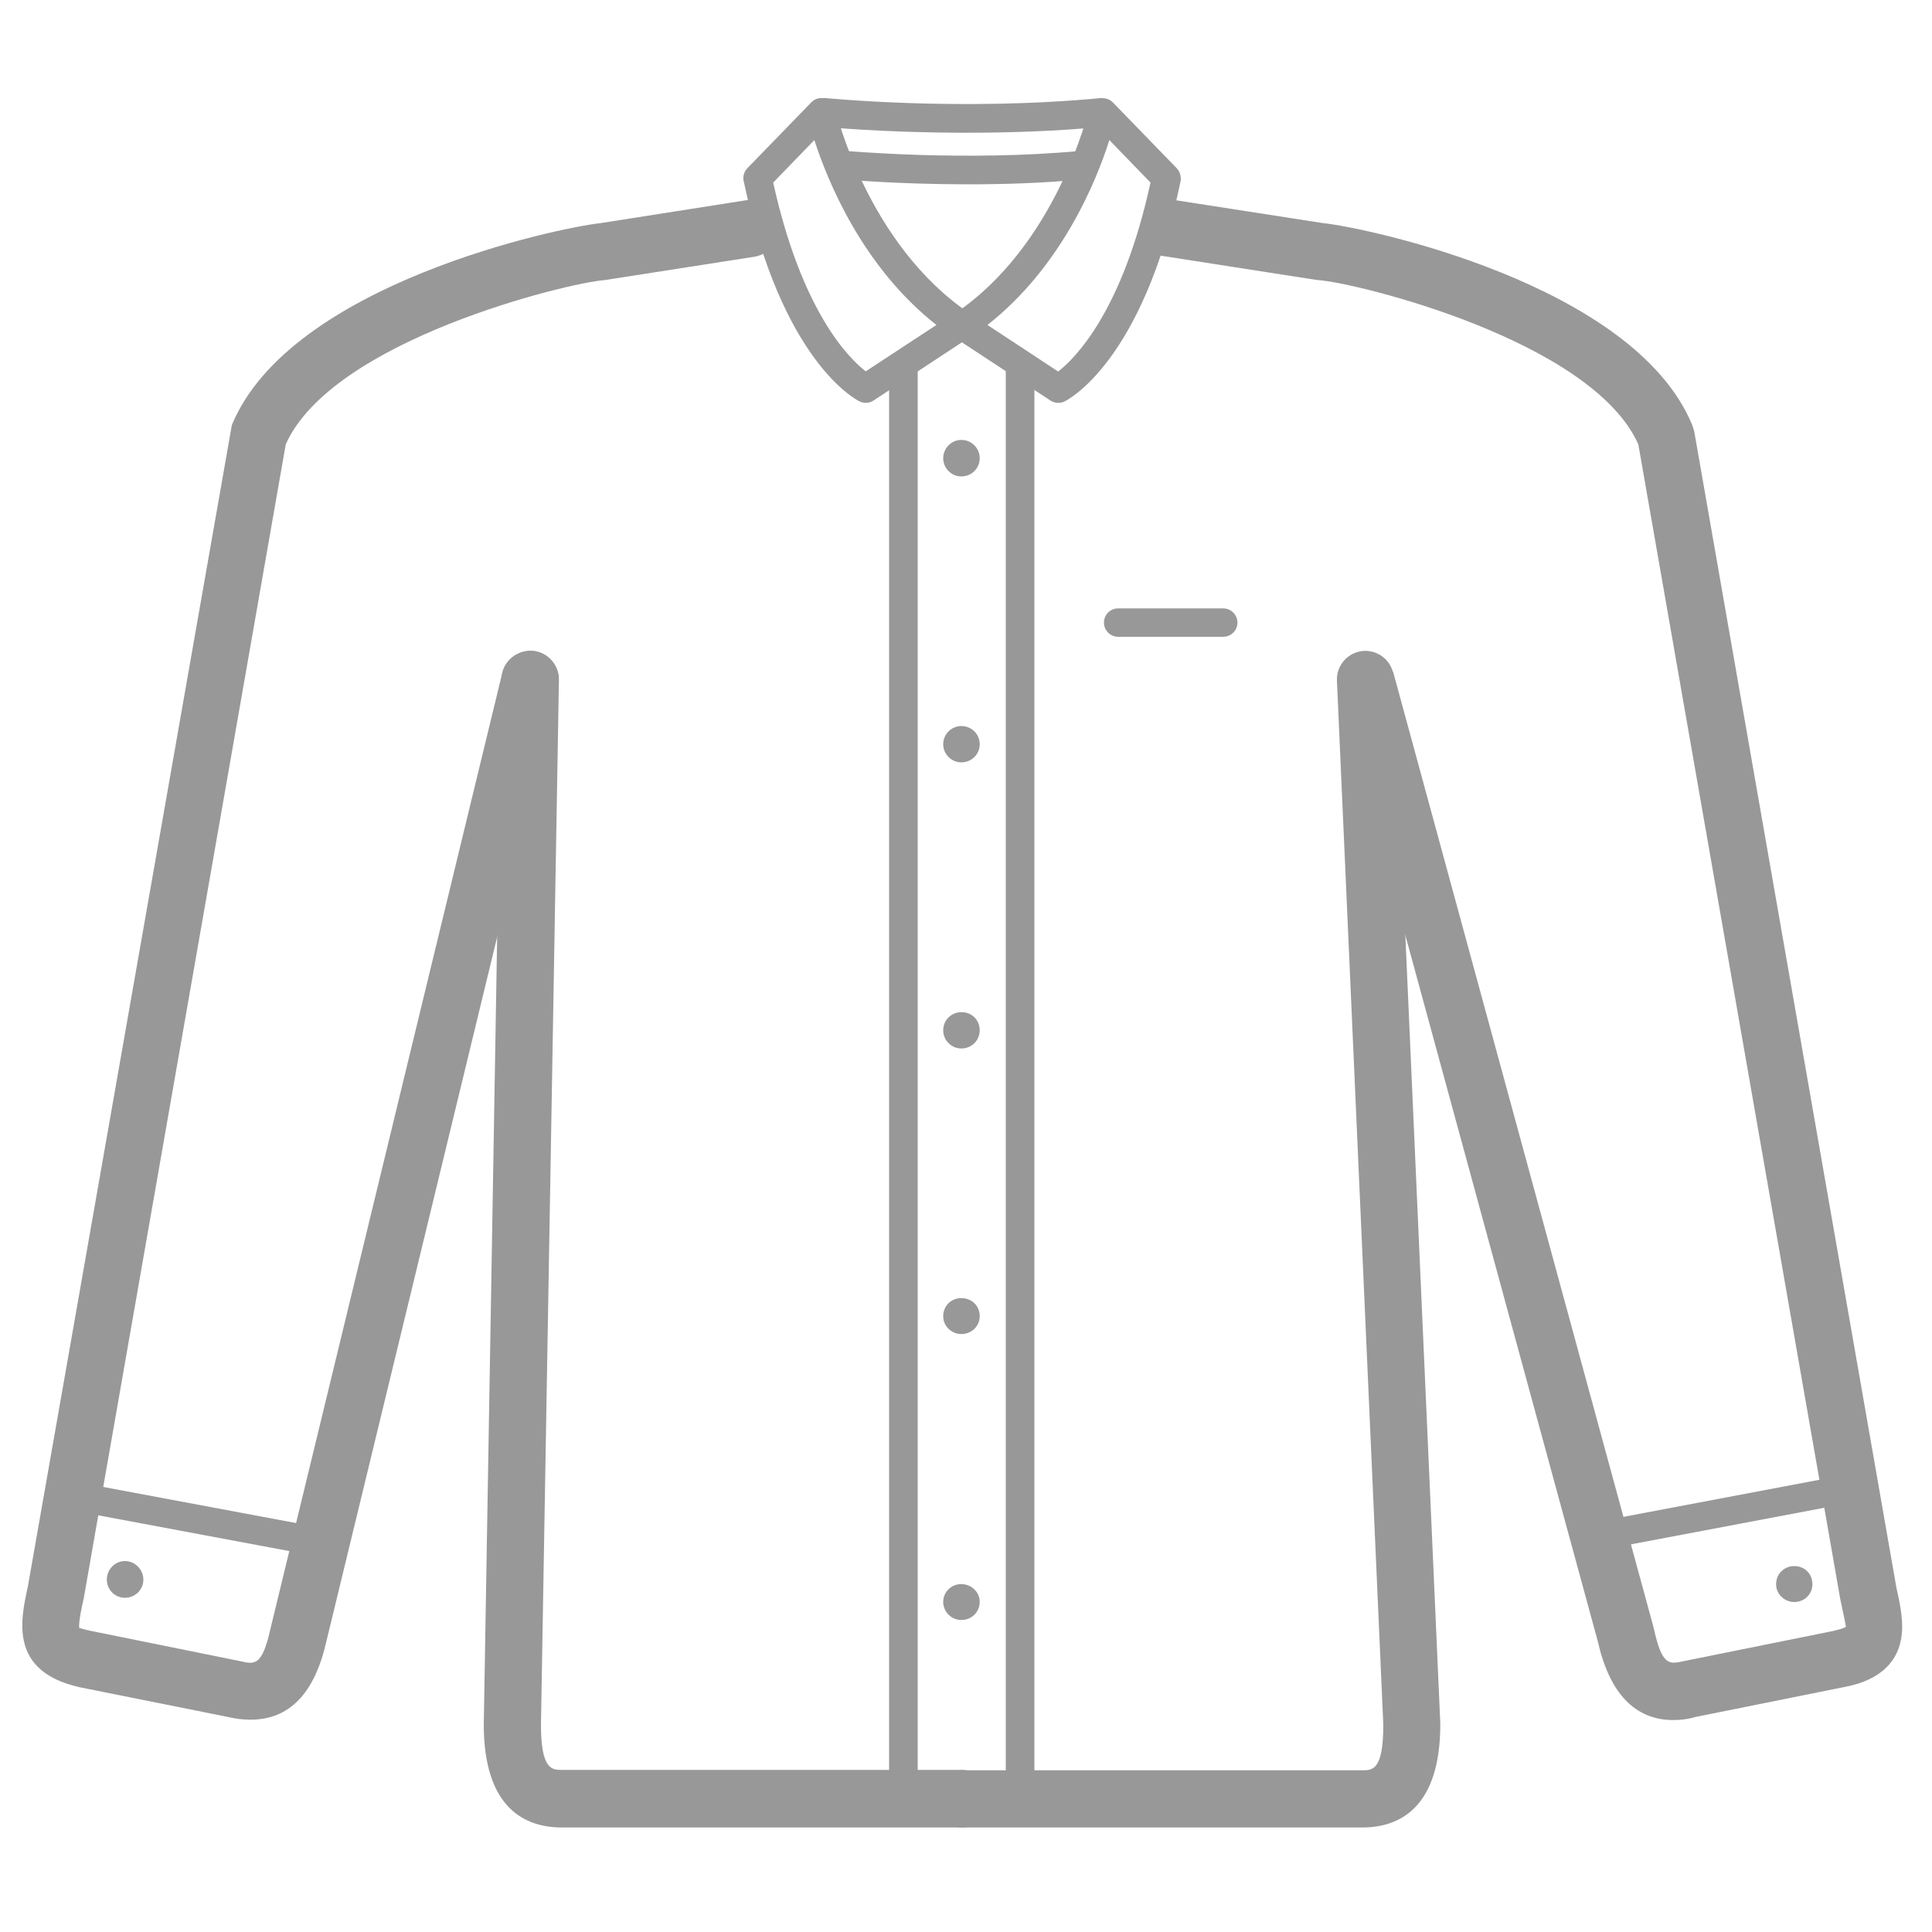 <?xml version="1.0" encoding="utf-8"?>
<!-- Generator: Adobe Illustrator 16.0.0, SVG Export Plug-In . SVG Version: 6.00 Build 0)  -->
<!DOCTYPE svg PUBLIC "-//W3C//DTD SVG 1.1//EN" "http://www.w3.org/Graphics/SVG/1.1/DTD/svg11.dtd">
<svg version="1.1" id="Layer_1" xmlns="http://www.w3.org/2000/svg" xmlns:xlink="http://www.w3.org/1999/xlink" x="0px" y="0px"
	 width="10px" height="10px" viewBox="36.041 31.167 10 10" enable-background="new 36.041 31.167 10 10" xml:space="preserve">
<g>
	<path fill="#989898" d="M41.021,40.626h-2.072c-0.185,0-0.404-0.094-0.404-0.533l0.092-5.412c0.001-0.081,0.069-0.144,0.151-0.146
		c0.081,0.001,0.146,0.069,0.146,0.15l-0.093,5.409c0,0.234,0.058,0.234,0.108,0.234h2.072c0.082,0,0.148,0.066,0.148,0.148
		S41.103,40.626,41.021,40.626"/>
	<path fill="#989898" d="M37.338,40.068c-0.037,0-0.076-0.004-0.117-0.014L36.453,39.9c-0.365-0.082-0.306-0.346-0.268-0.52
		l1.056-6.013c0.303-0.733,1.698-1.023,1.908-1.045l0.751-0.118c0.08-0.013,0.156,0.042,0.168,0.123
		c0.013,0.081-0.042,0.156-0.123,0.169l-0.776,0.121c-0.186,0.013-1.408,0.309-1.649,0.85l-1.045,5.97
		c-0.01,0.043-0.028,0.127-0.024,0.156c0.004,0,0.021,0.008,0.063,0.016l0.77,0.156c0.076,0.018,0.114,0.025,0.157-0.168l1.2-4.948
		c0.02-0.08,0.1-0.128,0.179-0.109c0.08,0.02,0.128,0.099,0.109,0.179l-1.199,4.945C37.669,39.933,37.538,40.068,37.338,40.068"/>
	<path fill="#989898" d="M43.092,40.626h-2.072c-0.082,0-0.148-0.066-0.148-0.148s0.067-0.148,0.148-0.148h2.072
		c0.053,0,0.109,0,0.109-0.236l-0.24-5.403c-0.004-0.082,0.059-0.151,0.141-0.155c0.082-0.003,0.15,0.06,0.154,0.142l0.24,5.41
		C43.497,40.533,43.276,40.626,43.092,40.626"/>
	<path fill="#989898" d="M44.702,40.07c-0.197,0-0.33-0.137-0.391-0.408l-1.346-4.939l0.287-0.078l1.348,4.946
		c0.043,0.199,0.08,0.191,0.156,0.174l0.773-0.156c0.053-0.012,0.066-0.021,0.066-0.021c0-0.014-0.021-0.105-0.029-0.145
		l-1.045-5.976c-0.242-0.541-1.465-0.837-1.654-0.85l-0.018-0.002l-0.822-0.128l0.045-0.292l0.818,0.127
		c0.211,0.021,1.607,0.312,1.91,1.045l0.01,0.031l1.047,5.988c0.027,0.117,0.043,0.215,0.014,0.305
		c-0.047,0.141-0.182,0.188-0.279,0.207l-0.775,0.156C44.776,40.066,44.739,40.07,44.702,40.07"/>
	<rect x="40.643" y="33.087" fill="#989898" width="0.148" height="7.266"/>
	<rect x="41.247" y="33.087" fill="#989898" width="0.148" height="7.266"/>
	<path fill="#989898" d="M41.112,33.539c0,0.052-0.042,0.094-0.095,0.094c-0.051,0-0.094-0.042-0.094-0.094
		c0-0.052,0.042-0.095,0.094-0.095C41.07,33.444,41.112,33.487,41.112,33.539"/>
	<path fill="#989898" d="M41.112,35.019c0,0.052-0.042,0.094-0.095,0.094c-0.051,0-0.094-0.042-0.094-0.094
		c0-0.052,0.042-0.094,0.094-0.094C41.07,34.925,41.112,34.967,41.112,35.019"/>
	<path fill="#989898" d="M41.112,36.5c0,0.052-0.042,0.094-0.095,0.094c-0.051,0-0.094-0.042-0.094-0.094
		c0-0.053,0.042-0.094,0.094-0.094C41.07,36.405,41.112,36.446,41.112,36.5"/>
	<path fill="#989898" d="M41.112,37.98c0,0.051-0.042,0.092-0.095,0.092c-0.051,0-0.094-0.041-0.094-0.092
		c0-0.055,0.042-0.094,0.094-0.094C41.07,37.886,41.112,37.925,41.112,37.98"/>
	<path fill="#989898" d="M41.112,39.458c0,0.053-0.042,0.094-0.095,0.094c-0.051,0-0.094-0.041-0.094-0.094
		c0-0.051,0.042-0.092,0.094-0.092C41.07,39.367,41.112,39.408,41.112,39.458"/>
	<path fill="#989898" d="M41.052,32.121c-0.365,0-0.645-0.025-0.648-0.026l0.013-0.147c0.005,0,0.621,0.056,1.216,0l0.014,0.147
		C41.443,32.115,41.237,32.121,41.052,32.121"/>
	<path fill="#989898" d="M41.041,31.854c-0.433,0-0.746-0.031-0.751-0.032l0.016-0.148c0.007,0,0.697,0.071,1.441,0l0.014,0.148
		C41.506,31.847,41.258,31.854,41.041,31.854"/>
	<path fill="#989898" d="M40.523,33.252c-0.011,0-0.022-0.002-0.032-0.007c-0.017-0.008-0.403-0.203-0.601-1.142
		c-0.005-0.024,0.003-0.049,0.02-0.066l0.33-0.34c0.019-0.02,0.047-0.027,0.073-0.02c0.026,0.007,0.046,0.029,0.052,0.055
		c0.001,0.007,0.165,0.701,0.696,1.058c0.02,0.014,0.032,0.038,0.032,0.062c0,0.024-0.013,0.048-0.034,0.061l-0.495,0.326
		C40.551,33.248,40.538,33.252,40.523,33.252 M40.043,32.112c0.148,0.669,0.392,0.91,0.479,0.977l0.366-0.24
		c-0.381-0.299-0.562-0.741-0.632-0.957L40.043,32.112z"/>
	<path fill="#989898" d="M41.519,33.252c-0.015,0-0.029-0.004-0.041-0.012l-0.496-0.326c-0.021-0.013-0.033-0.037-0.033-0.061
		c0-0.025,0.012-0.048,0.033-0.062c0.531-0.357,0.693-1.051,0.695-1.058c0.006-0.026,0.025-0.048,0.053-0.055
		c0.025-0.007,0.053,0,0.072,0.02l0.33,0.34c0.016,0.017,0.023,0.042,0.02,0.066c-0.197,0.939-0.585,1.133-0.603,1.142
		C41.54,33.25,41.529,33.252,41.519,33.252 M41.152,32.849l0.366,0.241c0.086-0.067,0.332-0.308,0.478-0.978l-0.213-0.22
		C41.715,32.108,41.533,32.55,41.152,32.849"/>
	<path fill="#989898" d="M36.783,39.343c0,0.053-0.043,0.094-0.095,0.094s-0.094-0.041-0.094-0.094s0.042-0.096,0.094-0.096
		S36.783,39.291,36.783,39.343"/>
	<path fill="#989898" d="M45.422,39.367c0,0.051-0.041,0.092-0.094,0.092c-0.051,0-0.094-0.041-0.094-0.092
		c0-0.055,0.043-0.094,0.094-0.094C45.381,39.273,45.422,39.312,45.422,39.367"/>
	
		<rect x="36.499" y="38.944" transform="matrix(-0.983 -0.184 0.184 -0.983 66.272 84.197)" fill="#989898" width="1.102" height="0.149"/>
	
		<rect x="44.88" y="38.467" transform="matrix(-0.186 -0.983 0.983 -0.186 14.972 90.441)" fill="#989898" width="0.147" height="1.101"/>
	<path fill="#989898" d="M42.372,34.463h-0.543c-0.041,0-0.074-0.033-0.074-0.073c0-0.042,0.033-0.074,0.074-0.074h0.543
		c0.041,0,0.074,0.033,0.074,0.074C42.446,34.43,42.413,34.463,42.372,34.463"/>
</g>
</svg>

